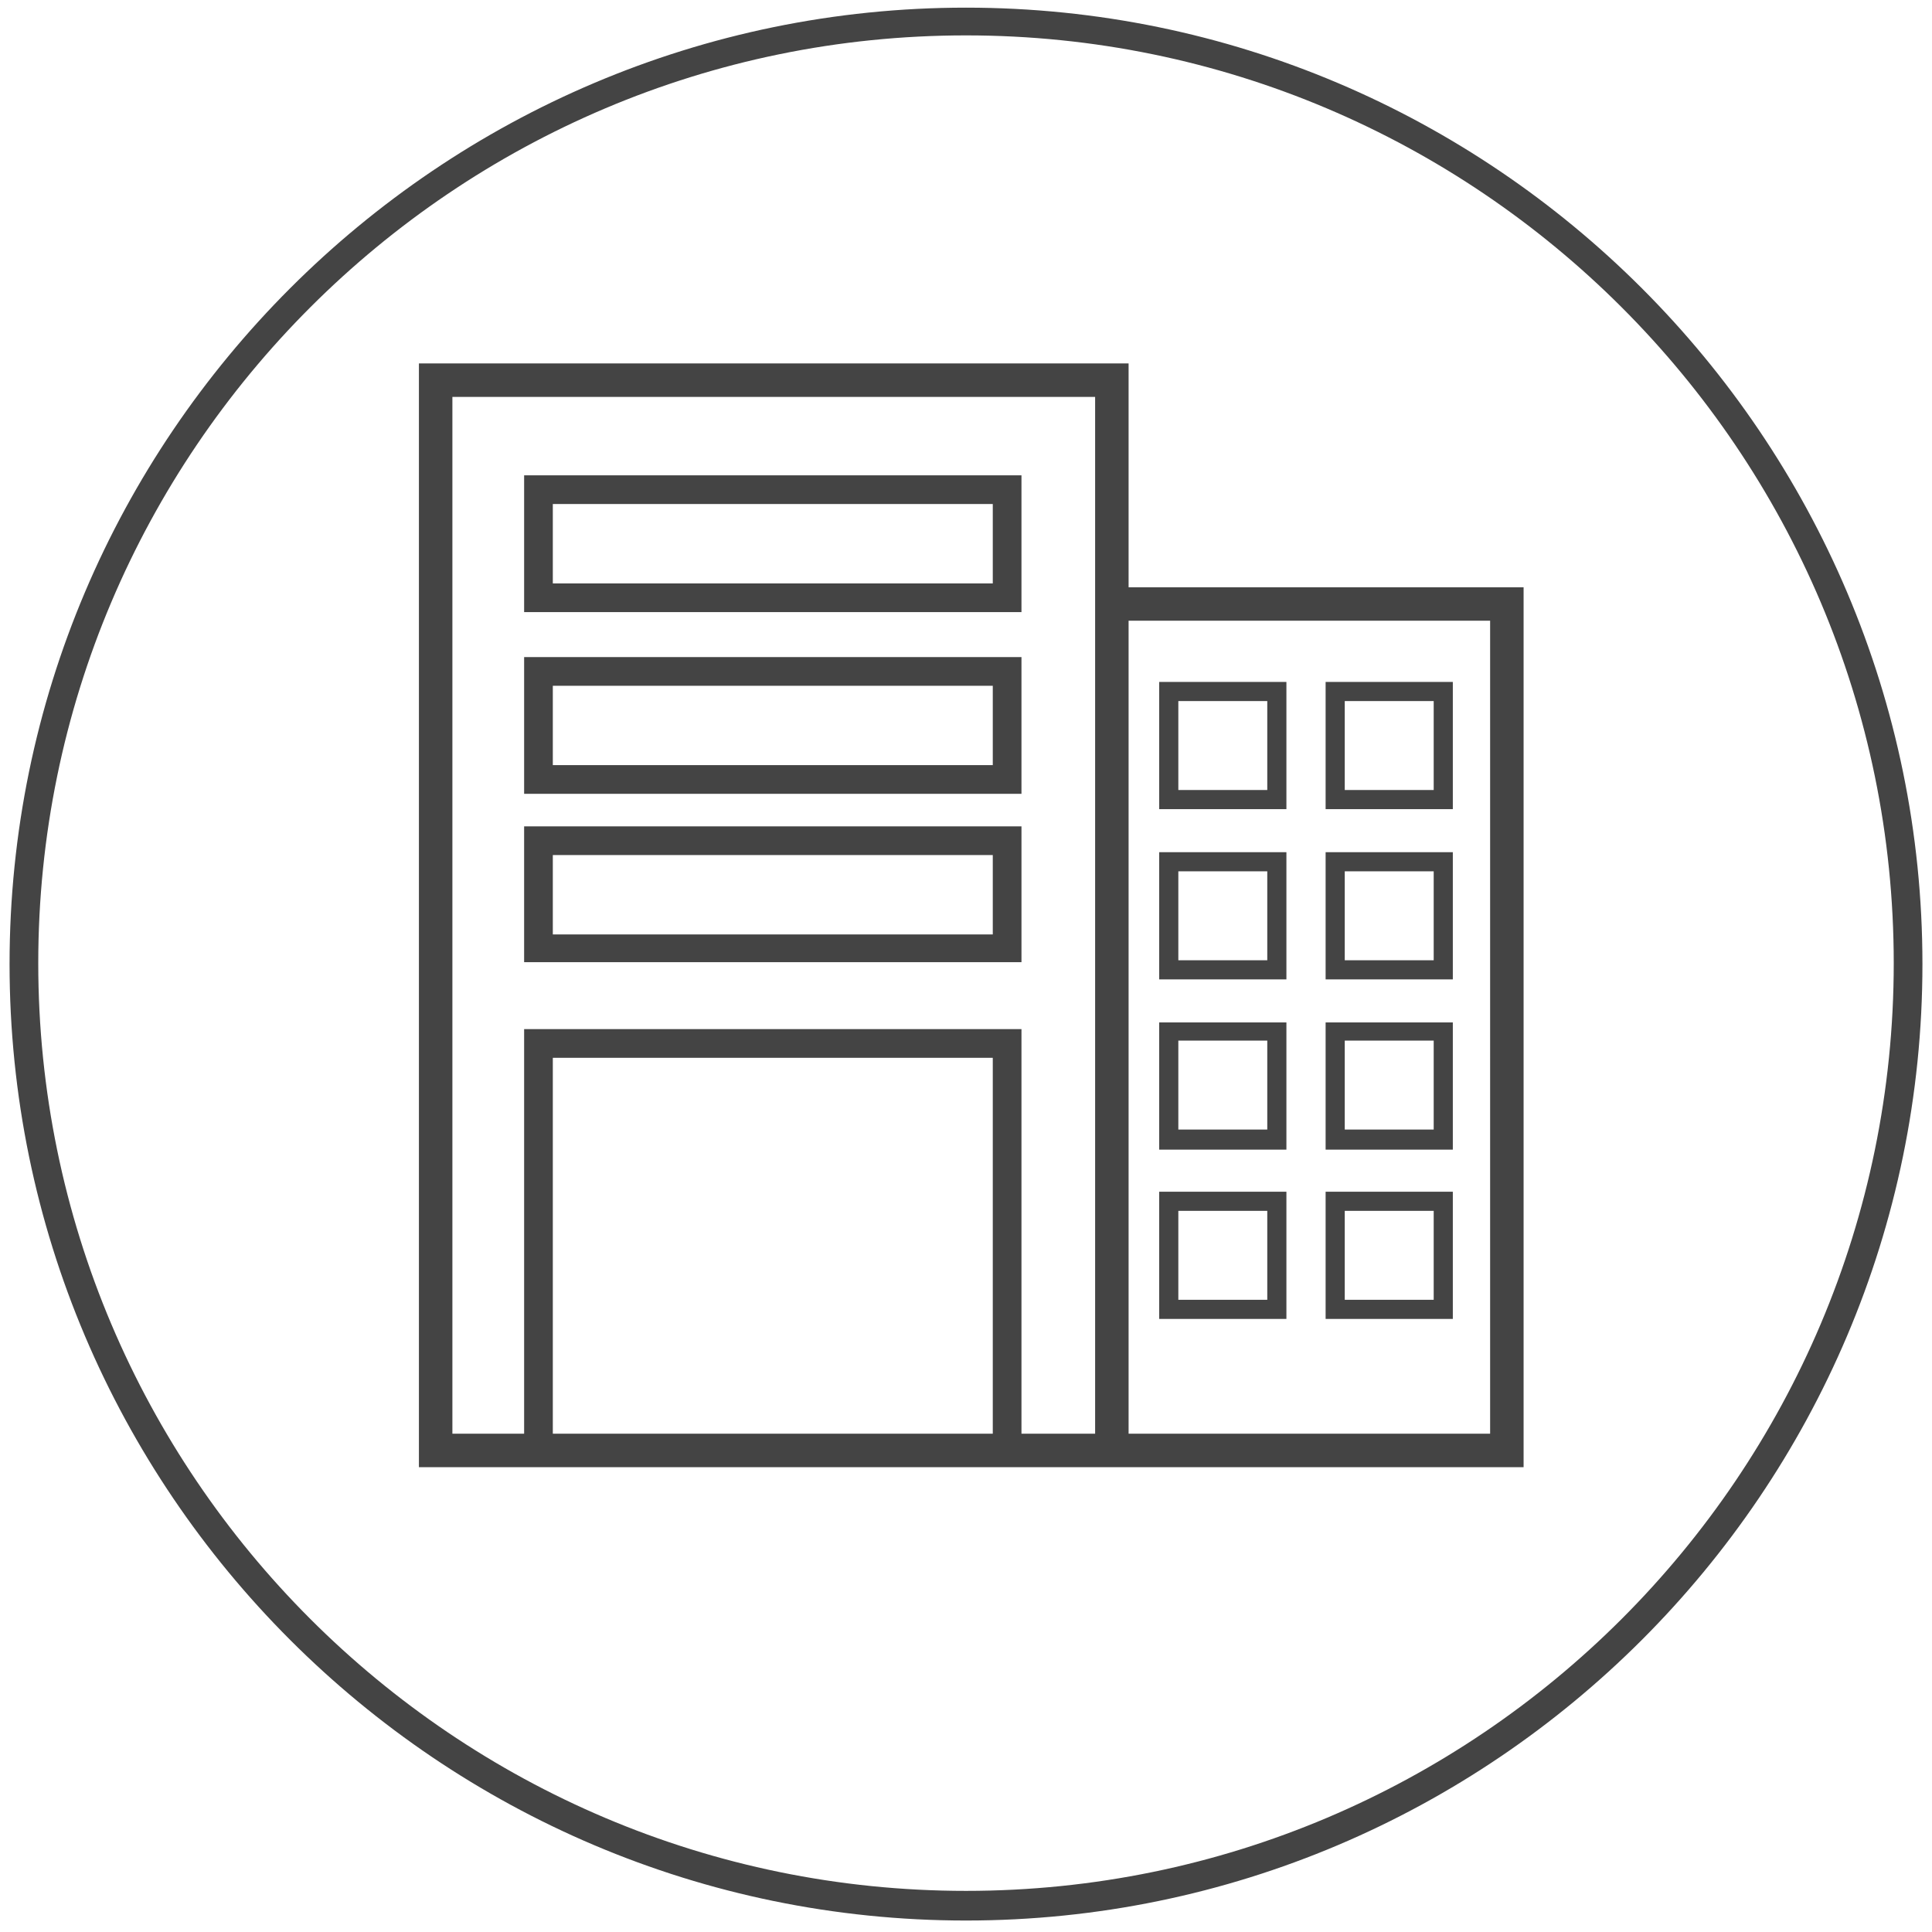 <?xml version="1.0" encoding="utf-8"?>
<!-- Generator: Adobe Illustrator 22.0.1, SVG Export Plug-In . SVG Version: 6.00 Build 0)  -->
<svg version="1.1" id="Ebene_1" xmlns="http://www.w3.org/2000/svg" xmlns:xlink="http://www.w3.org/1999/xlink" x="0px" y="0px"
	 viewBox="0 0 202 202" style="enable-background:new 0 0 202 202;" xml:space="preserve">
<style type="text/css">
	.st0{fill:#444444;}
</style>
<path class="st0" d="M101,200.8c-55.1,0-100-44.9-100-100c0-55.1,44.9-100,100-100c55.1,0,100,44.9,100,100
	C201,155.9,156.1,200.8,101,200.8z M101,3.7c-53.5,0-97,43.5-97,97s43.5,97,97,97c53.5,0,97-43.5,97-97S154.5,3.7,101,3.7z"/>
<g>
	<path class="st0" d="M118,61.4V38H43.8v115.4h70.7h3.5h41.3v-92H118z M103.8,149.9h-46v-39.3h46V149.9z M114.5,149.9h-7.7v-42.3
		h-52v42.3h-7.5V41.5h67.2v19.9V149.9z M155.7,149.9H118v-85h37.8V149.9z"/>
	<path class="st0" d="M54.8,100.6h52V86.4h-52V100.6z M57.8,89.4h46v8.3h-46V89.4z"/>
	<path class="st0" d="M54.8,83h52V68.7h-52V83z M57.8,71.7h46V80h-46V71.7z"/>
	<path class="st0" d="M54.8,64h52V49.7h-52V64z M57.8,52.7h46V61h-46V52.7z"/>
	<path class="st0" d="M134.5,71.3h-13.3v13.3h13.3V71.3z M132.5,82.6h-9.3v-9.3h9.3V82.6z"/>
	<path class="st0" d="M151.9,71.3h-13.3v13.3h13.3V71.3z M149.9,82.6h-9.3v-9.3h9.3V82.6z"/>
	<path class="st0" d="M134.5,89.1h-13.3v13.3h13.3V89.1z M132.5,100.4h-9.3v-9.3h9.3V100.4z"/>
	<path class="st0" d="M151.9,89.1h-13.3v13.3h13.3V89.1z M149.9,100.4h-9.3v-9.3h9.3V100.4z"/>
	<path class="st0" d="M134.5,106.9h-13.3v13.3h13.3V106.9z M132.5,118.1h-9.3v-9.3h9.3V118.1z"/>
	<path class="st0" d="M151.9,106.9h-13.3v13.3h13.3V106.9z M149.9,118.1h-9.3v-9.3h9.3V118.1z"/>
	<path class="st0" d="M134.5,124.6h-13.3v13.3h13.3V124.6z M132.5,135.9h-9.3v-9.3h9.3V135.9z"/>
	<path class="st0" d="M151.9,124.6h-13.3v13.3h13.3V124.6z M149.9,135.9h-9.3v-9.3h9.3V135.9z"/>
</g>
</svg>
